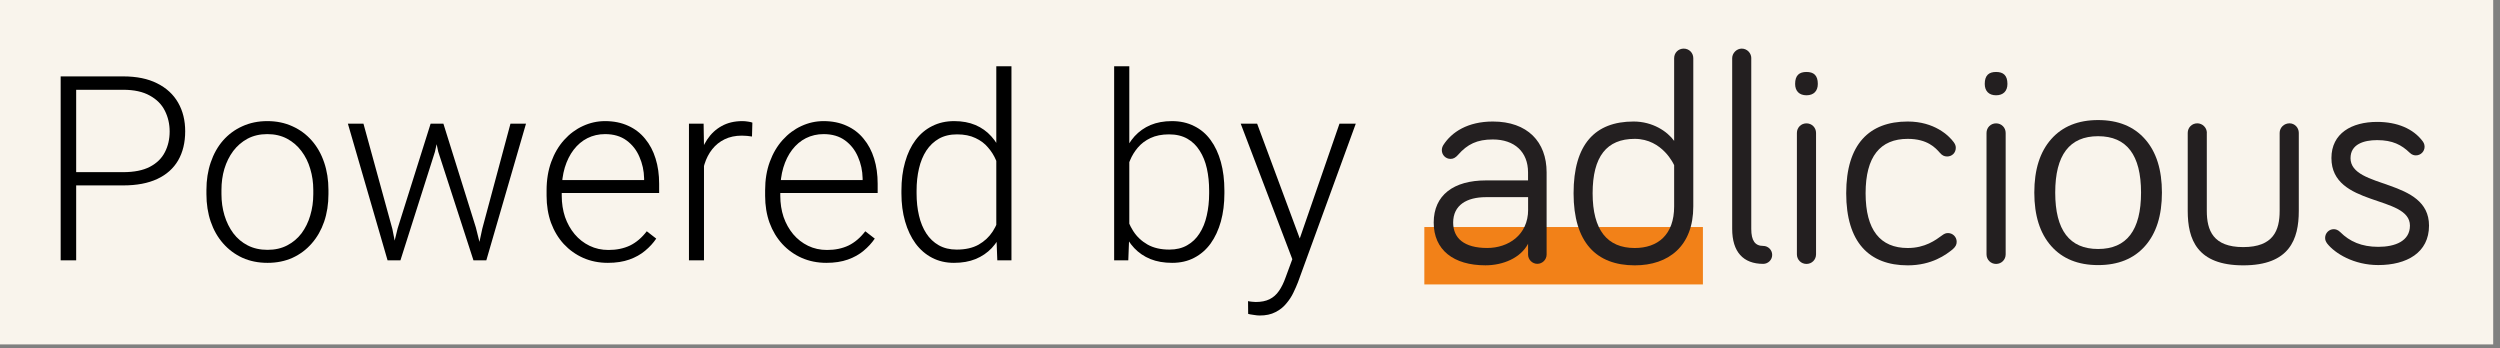<svg width="79" height="11" viewBox="0 0 79 11" fill="none" xmlns="http://www.w3.org/2000/svg">
<rect x="0" y="0" width="79" height="11" fill="#808080" stroke="none"/>
<path d="M0 0H78.785V10.883H0V0Z" fill="#F9F4EC"/>
<path d="M45.009 7.174H53.812V8.988H45.009V7.174Z" fill="#F28118"/>
<path d="M46.081 4.888C45.986 4.992 45.92 5.021 45.835 5.021C45.685 5.021 45.562 4.898 45.562 4.747C45.562 4.681 45.581 4.633 45.608 4.586C45.873 4.171 46.382 3.84 47.174 3.84C48.269 3.84 48.873 4.482 48.873 5.446V8.044C48.873 8.204 48.74 8.337 48.58 8.337C48.42 8.337 48.287 8.204 48.287 8.044V7.704C48.051 8.148 47.504 8.384 46.938 8.384C45.937 8.384 45.305 7.902 45.305 7.033C45.305 6.164 45.937 5.701 46.956 5.701H48.286V5.446C48.286 4.803 47.862 4.407 47.172 4.407C46.673 4.407 46.37 4.558 46.078 4.889L46.081 4.888ZM48.288 6.627V6.23H46.958C46.345 6.23 45.92 6.485 45.92 7.033C45.92 7.523 46.26 7.836 46.996 7.836C47.657 7.836 48.289 7.43 48.289 6.627H48.288Z" fill="#231F20"/>
<path d="M52.903 4.455V1.839C52.903 1.669 53.035 1.536 53.205 1.536C53.375 1.536 53.508 1.669 53.508 1.839V6.524C53.508 7.771 52.734 8.385 51.658 8.385C50.442 8.385 49.725 7.658 49.725 6.108C49.725 4.558 50.404 3.84 51.621 3.84C52.225 3.84 52.687 4.152 52.905 4.454L52.903 4.455ZM52.903 5.22C52.903 5.22 52.544 4.388 51.657 4.388C50.771 4.388 50.327 4.946 50.327 6.108C50.327 7.27 50.79 7.837 51.657 7.837C52.384 7.837 52.903 7.422 52.903 6.524V5.221V5.22Z" fill="#231F20"/>
<path d="M55.34 1.839V7.233C55.34 7.611 55.464 7.771 55.718 7.771C55.869 7.771 56.001 7.894 56.001 8.055C56.001 8.215 55.869 8.338 55.718 8.338C55.086 8.338 54.737 7.96 54.737 7.233V1.839C54.737 1.678 54.878 1.536 55.039 1.536C55.209 1.536 55.341 1.678 55.341 1.839H55.34Z" fill="#231F20"/>
<path d="M56.726 2.652C56.726 2.378 56.859 2.274 57.085 2.274C57.311 2.274 57.443 2.378 57.443 2.652C57.443 2.878 57.311 3.011 57.085 3.011C56.859 3.011 56.726 2.878 56.726 2.652ZM57.387 8.037C57.387 8.207 57.254 8.34 57.085 8.34C56.915 8.34 56.782 8.207 56.782 8.037V4.201C56.782 4.031 56.915 3.898 57.085 3.898C57.254 3.898 57.387 4.031 57.387 4.201V8.036V8.037Z" fill="#231F20"/>
<path d="M60.284 3.84C61.124 3.84 61.585 4.284 61.737 4.492C61.784 4.558 61.803 4.606 61.803 4.671C61.803 4.832 61.68 4.945 61.529 4.945C61.435 4.945 61.369 4.907 61.303 4.832C61.162 4.671 60.907 4.388 60.284 4.388C59.416 4.388 58.953 4.945 58.953 6.107C58.953 7.269 59.416 7.837 60.284 7.837C60.831 7.837 61.161 7.591 61.379 7.431C61.444 7.383 61.492 7.365 61.558 7.365C61.708 7.365 61.831 7.488 61.831 7.639C61.831 7.724 61.803 7.79 61.708 7.875C61.501 8.045 61.048 8.385 60.284 8.385C59.067 8.385 58.34 7.657 58.34 6.107C58.34 4.558 59.067 3.84 60.284 3.84Z" fill="#231F20"/>
<path d="M62.718 2.652C62.718 2.378 62.85 2.274 63.076 2.274C63.302 2.274 63.435 2.378 63.435 2.652C63.435 2.878 63.302 3.011 63.076 3.011C62.85 3.011 62.718 2.878 62.718 2.652ZM63.379 8.037C63.379 8.207 63.246 8.34 63.076 8.34C62.907 8.34 62.774 8.207 62.774 8.037V4.201C62.774 4.031 62.907 3.898 63.076 3.898C63.246 3.898 63.379 4.031 63.379 4.201V8.036V8.037Z" fill="#231F20"/>
<path d="M67.783 7.775C67.428 8.177 66.933 8.377 66.3 8.377C65.668 8.377 65.173 8.177 64.818 7.775C64.462 7.373 64.284 6.811 64.284 6.086C64.284 5.361 64.462 4.799 64.818 4.397C65.173 3.995 65.668 3.794 66.3 3.794C66.933 3.794 67.428 3.995 67.783 4.397C68.139 4.799 68.317 5.361 68.317 6.086C68.317 6.811 68.139 7.373 67.783 7.775ZM67.657 6.086C67.657 4.898 67.205 4.304 66.3 4.304C65.397 4.304 64.945 4.898 64.945 6.086C64.945 7.274 65.397 7.868 66.3 7.868C67.205 7.868 67.657 7.274 67.657 6.086Z" fill="#231F20"/>
<path d="M69.735 4.2V6.665C69.735 7.279 69.933 7.808 70.886 7.808C71.839 7.808 72.037 7.279 72.037 6.665V4.2C72.037 4.03 72.178 3.897 72.349 3.897C72.509 3.897 72.642 4.03 72.642 4.2V6.665C72.642 7.563 72.349 8.385 70.887 8.385C69.425 8.385 69.132 7.563 69.132 6.665V4.2C69.132 4.03 69.265 3.897 69.435 3.897C69.595 3.897 69.737 4.03 69.737 4.2H69.735Z" fill="#231F20"/>
<path d="M74.276 4.994C74.276 5.986 76.757 5.617 76.757 7.129C76.757 7.988 76.049 8.376 75.153 8.376C74.38 8.376 73.784 8.007 73.539 7.696C73.492 7.63 73.474 7.582 73.474 7.516C73.474 7.366 73.597 7.242 73.747 7.242C73.804 7.242 73.879 7.261 73.955 7.337C74.248 7.63 74.625 7.8 75.154 7.8C75.683 7.8 76.154 7.62 76.154 7.13C76.154 6.157 73.673 6.544 73.673 4.995C73.673 4.211 74.315 3.852 75.117 3.852C75.758 3.852 76.258 4.07 76.551 4.456C76.579 4.494 76.617 4.551 76.617 4.636C76.617 4.787 76.494 4.91 76.343 4.91C76.295 4.91 76.22 4.9 76.145 4.825C75.89 4.579 75.607 4.428 75.117 4.428C74.692 4.428 74.277 4.56 74.277 4.995L74.276 4.994Z" fill="#231F20"/>
<path d="M3.892 5.859H2.236V5.44H3.892C4.238 5.44 4.519 5.384 4.735 5.272C4.953 5.158 5.111 5.004 5.21 4.809C5.311 4.615 5.361 4.397 5.361 4.155C5.361 3.918 5.311 3.7 5.21 3.5C5.111 3.3 4.953 3.141 4.735 3.021C4.519 2.899 4.238 2.837 3.892 2.837H2.407V8.226H1.917V2.414H3.892C4.318 2.414 4.676 2.487 4.966 2.634C5.259 2.78 5.48 2.984 5.629 3.245C5.778 3.505 5.852 3.806 5.852 4.147C5.852 4.503 5.778 4.811 5.629 5.069C5.48 5.324 5.26 5.52 4.97 5.655C4.68 5.791 4.321 5.859 3.892 5.859Z" fill="black"/>
<path d="M6.523 6.134V6.003C6.523 5.689 6.568 5.399 6.659 5.133C6.749 4.866 6.878 4.636 7.046 4.442C7.216 4.248 7.42 4.097 7.656 3.991C7.893 3.882 8.157 3.827 8.447 3.827C8.74 3.827 9.004 3.882 9.241 3.991C9.478 4.097 9.682 4.248 9.852 4.442C10.022 4.636 10.153 4.866 10.243 5.133C10.334 5.399 10.379 5.689 10.379 6.003V6.134C10.379 6.448 10.334 6.739 10.243 7.005C10.153 7.268 10.022 7.497 9.852 7.691C9.684 7.885 9.482 8.037 9.245 8.146C9.008 8.253 8.745 8.306 8.455 8.306C8.162 8.306 7.897 8.253 7.66 8.146C7.424 8.037 7.22 7.885 7.05 7.691C6.879 7.497 6.749 7.268 6.659 7.005C6.568 6.739 6.523 6.448 6.523 6.134ZM6.998 6.003V6.134C6.998 6.371 7.03 6.596 7.094 6.809C7.158 7.019 7.251 7.207 7.373 7.372C7.495 7.534 7.647 7.662 7.828 7.755C8.009 7.848 8.218 7.895 8.455 7.895C8.689 7.895 8.895 7.848 9.074 7.755C9.254 7.662 9.406 7.534 9.529 7.372C9.651 7.207 9.743 7.019 9.804 6.809C9.868 6.596 9.9 6.371 9.9 6.134V6.003C9.9 5.769 9.868 5.546 9.804 5.336C9.743 5.126 9.65 4.938 9.525 4.773C9.402 4.608 9.25 4.478 9.07 4.382C8.889 4.286 8.681 4.238 8.447 4.238C8.213 4.238 8.005 4.286 7.824 4.382C7.646 4.478 7.494 4.608 7.369 4.773C7.247 4.938 7.154 5.126 7.09 5.336C7.028 5.546 6.998 5.769 6.998 6.003Z" fill="black"/>
<path d="M12.566 7.216L13.608 3.907H13.943L13.744 4.797L12.654 8.226H12.319L12.566 7.216ZM11.485 3.907L12.399 7.236L12.594 8.226H12.247L10.993 3.907H11.485ZM15.241 7.224L16.131 3.907H16.622L15.368 8.226H15.025L15.241 7.224ZM14.011 3.907L15.037 7.188L15.296 8.226H14.961L13.848 4.793L13.66 3.907H14.011Z" fill="black"/>
<path d="M19.208 8.306C18.926 8.306 18.667 8.254 18.43 8.15C18.196 8.046 17.991 7.9 17.815 7.711C17.642 7.522 17.508 7.299 17.412 7.041C17.319 6.78 17.272 6.495 17.272 6.186V6.015C17.272 5.682 17.322 5.381 17.42 5.113C17.518 4.844 17.654 4.614 17.827 4.422C18 4.23 18.197 4.084 18.418 3.983C18.642 3.879 18.876 3.827 19.12 3.827C19.395 3.827 19.638 3.877 19.851 3.975C20.064 4.071 20.242 4.208 20.386 4.386C20.532 4.562 20.643 4.771 20.717 5.013C20.792 5.252 20.829 5.517 20.829 5.807V6.099H17.56V5.691H20.354V5.636C20.349 5.393 20.299 5.167 20.206 4.957C20.116 4.744 19.98 4.571 19.799 4.438C19.618 4.305 19.392 4.238 19.12 4.238C18.918 4.238 18.732 4.281 18.562 4.366C18.394 4.451 18.249 4.574 18.127 4.733C18.007 4.89 17.914 5.078 17.847 5.296C17.783 5.512 17.751 5.751 17.751 6.015V6.186C17.751 6.426 17.786 6.649 17.855 6.857C17.927 7.062 18.028 7.243 18.159 7.4C18.291 7.557 18.449 7.679 18.63 7.767C18.811 7.855 19.01 7.899 19.228 7.899C19.484 7.899 19.71 7.852 19.907 7.759C20.104 7.663 20.281 7.513 20.438 7.308L20.737 7.54C20.644 7.678 20.527 7.806 20.386 7.923C20.247 8.04 20.081 8.133 19.887 8.202C19.693 8.271 19.466 8.306 19.208 8.306Z" fill="black"/>
<path d="M22.246 4.622V8.226H21.771V3.907H22.234L22.246 4.622ZM23.775 3.875L23.763 4.314C23.709 4.306 23.658 4.3 23.607 4.294C23.556 4.289 23.502 4.286 23.443 4.286C23.236 4.286 23.054 4.325 22.897 4.402C22.742 4.477 22.612 4.582 22.505 4.717C22.399 4.851 22.318 5.008 22.262 5.188C22.206 5.367 22.174 5.558 22.166 5.763L21.991 5.831C21.991 5.549 22.02 5.287 22.078 5.045C22.137 4.803 22.226 4.591 22.346 4.41C22.468 4.226 22.621 4.084 22.805 3.983C22.991 3.879 23.209 3.827 23.459 3.827C23.521 3.827 23.581 3.833 23.639 3.843C23.7 3.851 23.745 3.862 23.775 3.875Z" fill="black"/>
<path d="M26.114 8.306C25.832 8.306 25.572 8.254 25.335 8.15C25.101 8.046 24.896 7.9 24.721 7.711C24.548 7.522 24.413 7.299 24.318 7.041C24.224 6.78 24.178 6.495 24.178 6.186V6.015C24.178 5.682 24.227 5.381 24.326 5.113C24.424 4.844 24.56 4.614 24.733 4.422C24.906 4.23 25.103 4.084 25.323 3.983C25.547 3.879 25.781 3.827 26.026 3.827C26.3 3.827 26.544 3.877 26.756 3.975C26.969 4.071 27.148 4.208 27.291 4.386C27.438 4.562 27.548 4.771 27.623 5.013C27.697 5.252 27.734 5.517 27.734 5.807V6.099H24.465V5.691H27.259V5.636C27.254 5.393 27.205 5.167 27.112 4.957C27.021 4.744 26.886 4.571 26.705 4.438C26.524 4.305 26.297 4.238 26.026 4.238C25.824 4.238 25.637 4.281 25.467 4.366C25.299 4.451 25.154 4.574 25.032 4.733C24.912 4.89 24.819 5.078 24.753 5.296C24.689 5.512 24.657 5.751 24.657 6.015V6.186C24.657 6.426 24.692 6.649 24.761 6.857C24.832 7.062 24.934 7.243 25.064 7.4C25.197 7.557 25.354 7.679 25.535 7.767C25.716 7.855 25.916 7.899 26.134 7.899C26.389 7.899 26.616 7.852 26.812 7.759C27.009 7.663 27.186 7.513 27.343 7.308L27.643 7.54C27.549 7.678 27.432 7.806 27.291 7.923C27.153 8.04 26.987 8.133 26.792 8.202C26.598 8.271 26.372 8.306 26.114 8.306Z" fill="black"/>
<path d="M31.483 7.388V2.095H31.962V8.226H31.515L31.483 7.388ZM28.485 6.111V6.027C28.485 5.691 28.523 5.389 28.601 5.121C28.678 4.849 28.788 4.618 28.932 4.426C29.078 4.232 29.254 4.084 29.459 3.983C29.664 3.879 29.895 3.827 30.153 3.827C30.406 3.827 30.63 3.869 30.824 3.951C31.018 4.034 31.185 4.152 31.323 4.306C31.464 4.461 31.577 4.644 31.662 4.857C31.75 5.07 31.814 5.307 31.854 5.568V6.633C31.822 6.878 31.763 7.103 31.678 7.308C31.593 7.51 31.48 7.687 31.339 7.839C31.198 7.988 31.027 8.104 30.828 8.186C30.631 8.266 30.404 8.306 30.145 8.306C29.89 8.306 29.66 8.253 29.455 8.146C29.25 8.04 29.076 7.889 28.932 7.695C28.788 7.498 28.678 7.265 28.601 6.997C28.523 6.728 28.485 6.433 28.485 6.111ZM28.964 6.027V6.111C28.964 6.363 28.989 6.598 29.04 6.813C29.09 7.029 29.167 7.216 29.271 7.376C29.375 7.536 29.507 7.661 29.666 7.751C29.826 7.842 30.015 7.887 30.233 7.887C30.507 7.887 30.738 7.835 30.924 7.731C31.11 7.625 31.259 7.485 31.371 7.312C31.483 7.136 31.564 6.945 31.614 6.737V5.496C31.582 5.355 31.536 5.211 31.475 5.065C31.413 4.918 31.33 4.784 31.223 4.662C31.119 4.536 30.986 4.437 30.824 4.362C30.664 4.285 30.47 4.246 30.241 4.246C30.02 4.246 29.83 4.292 29.67 4.382C29.511 4.473 29.378 4.599 29.271 4.761C29.167 4.921 29.09 5.109 29.04 5.324C28.989 5.54 28.964 5.774 28.964 6.027Z" fill="black"/>
<path d="M35.207 2.095H35.686V7.388L35.654 8.226H35.207V2.095ZM38.691 6.027V6.111C38.691 6.433 38.654 6.728 38.58 6.997C38.505 7.265 38.397 7.498 38.256 7.695C38.115 7.889 37.942 8.04 37.737 8.146C37.535 8.253 37.302 8.306 37.039 8.306C36.781 8.306 36.552 8.266 36.352 8.186C36.153 8.104 35.983 7.988 35.842 7.839C35.7 7.687 35.587 7.51 35.502 7.308C35.417 7.103 35.357 6.878 35.323 6.633V5.568C35.362 5.307 35.426 5.07 35.514 4.857C35.602 4.644 35.715 4.461 35.853 4.306C35.995 4.152 36.162 4.034 36.356 3.951C36.553 3.869 36.778 3.827 37.031 3.827C37.294 3.827 37.529 3.879 37.733 3.983C37.941 4.084 38.115 4.232 38.256 4.426C38.397 4.618 38.505 4.849 38.58 5.121C38.654 5.389 38.691 5.691 38.691 6.027ZM38.209 6.111V6.027C38.209 5.774 38.185 5.54 38.137 5.324C38.089 5.109 38.013 4.921 37.909 4.761C37.808 4.599 37.678 4.473 37.518 4.382C37.358 4.292 37.167 4.246 36.943 4.246C36.714 4.246 36.519 4.285 36.356 4.362C36.197 4.437 36.064 4.536 35.957 4.662C35.853 4.784 35.771 4.918 35.71 5.065C35.648 5.211 35.603 5.355 35.574 5.496V6.737C35.619 6.937 35.698 7.124 35.809 7.3C35.921 7.476 36.072 7.618 36.261 7.727C36.45 7.834 36.68 7.887 36.951 7.887C37.169 7.887 37.357 7.842 37.514 7.751C37.674 7.661 37.804 7.536 37.905 7.376C38.009 7.216 38.085 7.029 38.133 6.813C38.183 6.598 38.209 6.363 38.209 6.111Z" fill="black"/>
<path d="M40.983 7.795L42.328 3.907H42.843L41.015 8.921C40.977 9.019 40.929 9.128 40.871 9.248C40.815 9.368 40.74 9.482 40.647 9.591C40.557 9.703 40.443 9.793 40.304 9.863C40.168 9.935 40.002 9.97 39.805 9.97C39.755 9.97 39.689 9.964 39.61 9.95C39.532 9.94 39.477 9.929 39.442 9.919L39.438 9.515C39.467 9.523 39.51 9.53 39.566 9.535C39.622 9.541 39.66 9.543 39.681 9.543C39.854 9.543 39.999 9.514 40.117 9.456C40.236 9.397 40.336 9.309 40.416 9.192C40.496 9.078 40.566 8.934 40.627 8.761L40.983 7.795ZM39.725 3.907L41.102 7.615L41.23 8.114L40.883 8.31L39.206 3.907H39.725Z" fill="black"/>
</svg>
